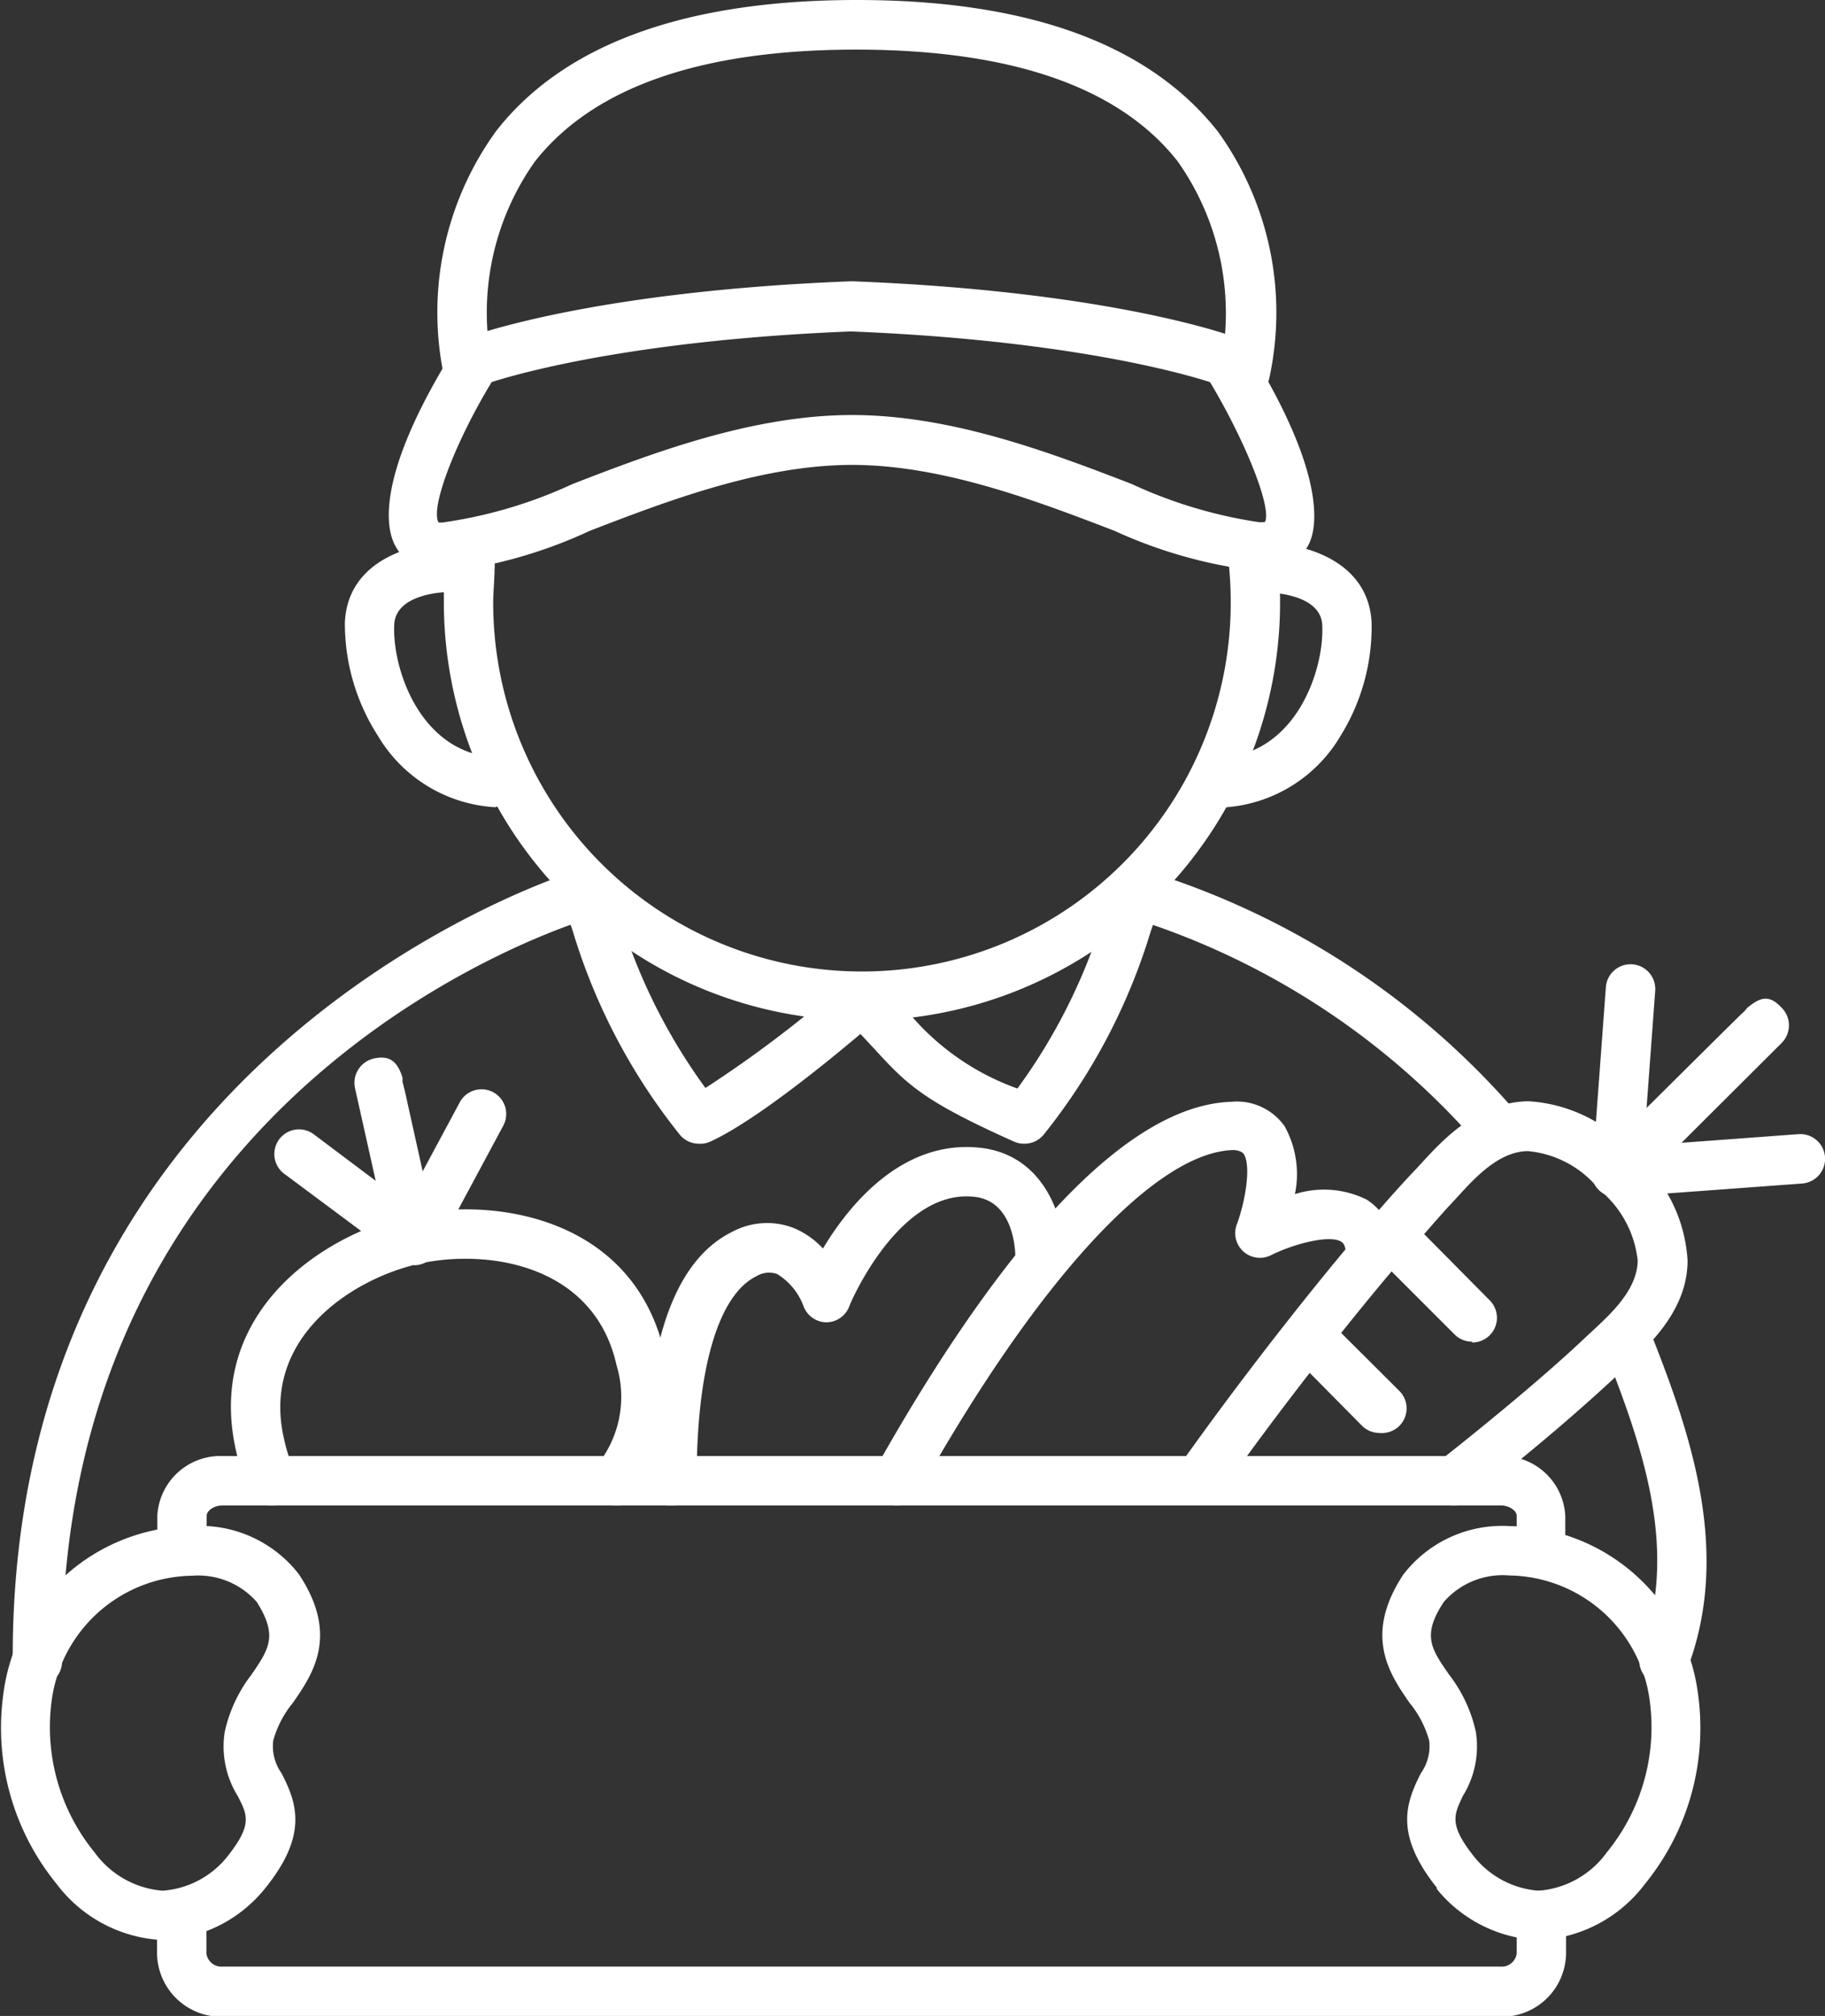 <svg xmlns="http://www.w3.org/2000/svg" viewBox="0 0 68.79 75.97"><rect x="0" y="0" width="68.79" height="75.97" fill="#333333" stroke="none"/><defs><style>.cls-1{fill:#fff;}</style></defs><title>ody1_1</title><g id="レイヤー_2" data-name="レイヤー 2"><g id="レイヤー_1-2" data-name="レイヤー 1"><path class="cls-1" d="M32.49,38.46A15.78,15.78,0,0,1,16.73,22.7c0-.47,0-.95.06-1.4a.93.93,0,1,1,1.85.17c0,.4-.05.82-.05,1.24a13.9,13.9,0,0,0,27.8,0,14.08,14.08,0,0,0-.07-1.42.93.93,0,0,1,1.85-.19A15.77,15.77,0,0,1,32.49,38.46Z"/><path class="cls-1" d="M38.6,43.1a.91.91,0,0,1-.38-.08c-3.35-1.5-4-2.11-5.24-3.47-.32-.34-.67-.73-1.16-1.21A.93.93,0,0,1,33.13,37c.52.51.89.92,1.22,1.28a9.48,9.48,0,0,0,4,2.74,21.66,21.66,0,0,0,3.26-6.54,5.47,5.47,0,0,1,.69-1.59.93.93,0,1,1,1.44,1.19c0,.08-.21.57-.36,1a22.74,22.74,0,0,1-4.05,7.69A.93.93,0,0,1,38.6,43.1Z"/><path class="cls-1" d="M26.35,43.1a.93.93,0,0,1-.71-.32,22.74,22.74,0,0,1-4.05-7.69,10.15,10.15,0,0,0-.39-1,.91.91,0,0,1,.14-1.29,1,1,0,0,1,1.33.15,5.46,5.46,0,0,1,.69,1.59A21.72,21.72,0,0,0,26.59,41a45.13,45.13,0,0,0,5.27-4,.93.93,0,0,1,1.23,1.4c-.17.15-4.22,3.69-6.36,4.64A.92.92,0,0,1,26.35,43.1Z"/><path class="cls-1" d="M58.1,59.38a.93.93,0,0,1-.93-.93V57.12c0-.18-.27-.39-.61-.39H8.4c-.35,0-.61.21-.61.39v1.32a.93.93,0,1,1-1.86,0V57.12A2.38,2.38,0,0,1,8.4,54.87H56.56A2.38,2.38,0,0,1,59,57.12v1.32A.93.93,0,0,1,58.1,59.38Z"/><path class="cls-1" d="M56.56,76H8.4a2.42,2.42,0,0,1-2.48-2.36V72.18a.93.93,0,1,1,1.86,0v1.43a.57.57,0,0,0,.61.5H56.56a.57.57,0,0,0,.61-.5V72.18a.93.93,0,1,1,1.86,0v1.43A2.42,2.42,0,0,1,56.56,76Z"/><path class="cls-1" d="M6.13,73.11h0a5.31,5.31,0,0,1-4-2.12,9.3,9.3,0,0,1-2-7.18,7.24,7.24,0,0,1,7.14-6.3,4.7,4.7,0,0,1,4,1.82c1.53,2.31.51,3.77-.23,4.84a3.86,3.86,0,0,0-.74,1.42,1.75,1.75,0,0,0,.31,1.23c.59,1.14,1,2.33-.6,4.32l0,0A5.21,5.21,0,0,1,6.13,73.11ZM7.25,59.38a5.42,5.42,0,0,0-5.31,4.77A7.45,7.45,0,0,0,3.56,69.8a3.51,3.51,0,0,0,2.57,1.45h0a3.44,3.44,0,0,0,2.45-1.3c.94-1.19.75-1.55.38-2.27a3.54,3.54,0,0,1-.49-2.41,5.42,5.42,0,0,1,1-2.15c.69-1,1-1.49.21-2.75A2.94,2.94,0,0,0,7.25,59.38Z"/><path class="cls-1" d="M58,73.11a5.21,5.21,0,0,1-3.84-1.92l0-.05c-1.59-2-1.19-3.17-.6-4.32a1.76,1.76,0,0,0,.31-1.23,3.88,3.88,0,0,0-.74-1.42c-.74-1.07-1.76-2.53-.23-4.84a4.7,4.7,0,0,1,4-1.82A7.24,7.24,0,0,1,64,63.81,9.31,9.31,0,0,1,62,71,5.3,5.3,0,0,1,58,73.11Zm-2.45-3.16A3.44,3.44,0,0,0,58,71.25a3.5,3.5,0,0,0,2.57-1.45,7.45,7.45,0,0,0,1.62-5.66,5.42,5.42,0,0,0-5.31-4.77,2.94,2.94,0,0,0-2.46,1c-.83,1.26-.48,1.76.21,2.75a5.41,5.41,0,0,1,1,2.15,3.54,3.54,0,0,1-.49,2.41C54.8,68.4,54.61,68.76,55.55,69.95Z"/><path class="cls-1" d="M1.41,63.51a.93.93,0,0,1-.93-.93c-.1-23.14,21-29.69,21.21-29.75a.93.93,0,0,1,.53,1.78c-.81.24-20,6.23-19.88,28a.93.93,0,0,1-.93.93Z"/><path class="cls-1" d="M62.72,63.51a.93.93,0,0,1-.87-1.26c1.41-3.68.15-7.5-1.26-11.09a.93.93,0,0,1,1.73-.68c1.48,3.76,2.92,8.14,1.27,12.44A.93.93,0,0,1,62.72,63.51Z"/><path class="cls-1" d="M56.37,43.39a.93.93,0,0,1-.7-.32,28.63,28.63,0,0,0-12.89-8.44.93.93,0,1,1,.47-1.8,30.11,30.11,0,0,1,13.83,9,.93.93,0,0,1-.7,1.54Z"/><path class="cls-1" d="M47.51,21.53A18,18,0,0,1,42,20c-2.87-1.1-6.45-2.48-9.88-2.48s-7,1.37-9.88,2.48a18,18,0,0,1-5.55,1.57,1.91,1.91,0,0,1-1.79-1c-.34-.62-.8-2.58,2.26-7.47a.94.94,0,0,1,.46-.38c.19-.07,4.7-1.74,14.45-2.12h.07c9.75.38,14.27,2.05,14.45,2.12a.93.93,0,0,1,.46.38C50.09,18,49.63,20,49.3,20.57a1.89,1.89,0,0,1-1.76,1h0Zm0-1.86v.93l0-.93a.45.45,0,0,0,.17,0c.27-.5-.71-3-2.07-5.27-1.12-.36-5.5-1.59-13.54-1.91-8,.32-12.43,1.55-13.54,1.91-1.35,2.23-2.32,4.72-2,5.29h.15a17.37,17.37,0,0,0,4.9-1.45c3-1.16,6.77-2.6,10.54-2.6s7.53,1.44,10.54,2.6a17.46,17.46,0,0,0,4.88,1.45Z"/><path class="cls-1" d="M17.66,15a.93.93,0,0,1-.9-.71A11.65,11.65,0,0,1,18.7,4.94C21.26,1.66,25.84,0,32.3,0s11,1.66,13.6,4.95a11.65,11.65,0,0,1,1.94,9.32A.93.93,0,0,1,46,13.82h0a9.92,9.92,0,0,0-1.61-7.74c-2.2-2.8-6.27-4.21-12.12-4.21S22.36,3.29,20.16,6.09a9.85,9.85,0,0,0-1.6,7.72.93.93,0,0,1-.68,1.13Z"/><path class="cls-1" d="M18.68,30.42h0a5.5,5.5,0,0,1-4.44-2.7A7.81,7.81,0,0,1,13,23.45c.11-2.38,2.61-3,3.92-3a.93.93,0,0,1,0,1.86s-2,0-2.06,1.23c-.08,1.68,1,4.87,3.84,5a.93.93,0,0,1,0,1.86Z"/><path class="cls-1" d="M46,30.42a.93.93,0,0,1,0-1.86c2.87-.15,3.92-3.34,3.84-5-.05-1.2-2-1.23-2.06-1.23a.93.93,0,0,1,0-1.86c1.31,0,3.81.63,3.92,3a7.8,7.8,0,0,1-1.17,4.26,5.49,5.49,0,0,1-4.44,2.7Z"/><path class="cls-1" d="M23.23,56.73a.93.93,0,0,1-.73-1.51,4.09,4.09,0,0,0,.74-3.77c-.85-3.83-4.91-4.39-7.43-3.83s-6,2.79-5.1,6.62a6.26,6.26,0,0,0,.38,1.18.93.93,0,0,1-1.7.76,8.1,8.1,0,0,1-.5-1.54c-1.15-5.17,3.27-8.12,6.52-8.84s8.5.08,9.65,5.24A6,6,0,0,1,24,56.38.93.93,0,0,1,23.23,56.73Z"/><path class="cls-1" d="M15.61,47.64a.93.93,0,0,1-.91-.73L13.38,41h0a.94.94,0,0,1,.71-1.11c.63-.14.9.15,1.08.71h0a.88.88,0,0,1,0,.16c.06.22.12.48.18.76l1.11,5a.93.93,0,0,1-.71,1.11Z"/><path class="cls-1" d="M15.61,47.64a.92.92,0,0,1-.56-.18l-4.3-3.2a.93.93,0,1,1,1.11-1.49L16.16,46a.93.93,0,0,1-.56,1.68Z"/><path class="cls-1" d="M15.61,47.64a.93.93,0,0,1-.82-1.37l2.54-4.73a.93.93,0,0,1,1.64.88l-2.54,4.73A.93.93,0,0,1,15.61,47.64Z"/><path class="cls-1" d="M54.82,56.73a.93.93,0,0,1-.58-1.66c2.27-1.79,4.28-3.49,5.52-4.67l.27-.25c.71-.66,1.68-1.55,1.7-2.64a4,4,0,0,0-1.45-2.68,3.89,3.89,0,0,0-2.68-1.45c-1.09,0-2,1-2.64,1.7l-.25.27c-.48.51-1,1.14-1.68,1.88-2.19,2.56-4.89,6-7,9a.93.93,0,1,1-1.52-1.08c2.17-3.06,4.9-6.57,7.13-9.16.65-.76,1.24-1.42,1.74-1.94l.23-.25c.78-.85,2.09-2.27,4-2.3a5.69,5.69,0,0,1,4,2,5.68,5.68,0,0,1,2,4c0,1.88-1.46,3.19-2.3,4l-.25.23c-1.28,1.21-3.34,3-5.65,4.78A.93.93,0,0,1,54.82,56.73Z"/><path class="cls-1" d="M60.95,44.18l5.54-5.54"/><path class="cls-1" d="M61.6,44.84l-1.32-1.32L65,38.84c.3-.29.54-.54.75-.73l.11-.13,0,0c.53-.44.85-.48,1.3,0a.94.94,0,0,1,0,1.32h0Z"/><line class="cls-1" x1="61.46" y1="37.26" x2="60.95" y2="44.18"/><path class="cls-1" d="M60.95,45.11h-.07a.93.93,0,0,1-.86-1l.51-6.91a.93.93,0,0,1,1.86.14l-.51,6.91A.93.93,0,0,1,60.95,45.11Z"/><line class="cls-1" x1="67.86" y1="43.67" x2="60.95" y2="44.18"/><path class="cls-1" d="M60.95,45.11a.93.93,0,0,1-.07-1.86l6.91-.51a.93.93,0,0,1,.14,1.86L61,45.11Z"/><path class="cls-1" d="M55.49,50.56a.93.93,0,0,1-.66-.27l-3.08-3.08a.93.93,0,1,1,1.32-1.32L56.15,49a.93.93,0,0,1-.66,1.59Z"/><path class="cls-1" d="M52,54a.93.93,0,0,1-.66-.27L48.64,51A.93.93,0,1,1,50,49.68l2.75,2.74A.93.93,0,0,1,52,54Z"/><path class="cls-1" d="M25.25,56.73a.93.93,0,0,1-.93-.93c0-5.14,1.09-8.3,3.28-9.38a2.78,2.78,0,0,1,2.3-.15,3.16,3.16,0,0,1,1.12.78c1-1.67,3-4.1,5.9-3.8,2.54.27,3.21,2.8,3.21,4.1a.93.93,0,1,1-1.86,0c0-.08,0-2.09-1.55-2.25C33.86,44.79,32,49.21,32,49.26a.93.93,0,0,1-.86.57h0a.93.93,0,0,1-.85-.6,2.39,2.39,0,0,0-1-1.22.92.92,0,0,0-.79.09c-1.43.71-2.25,3.51-2.24,7.7a.93.93,0,0,1-.93.93Z"/><path class="cls-1" d="M33.82,56.73A.93.93,0,0,1,33,55.34c3.49-6.22,8.65-13.67,13.42-13.82a2.2,2.2,0,0,1,2,.92A3.72,3.72,0,0,1,48.81,45a3.62,3.62,0,0,1,2.71.21,2.38,2.38,0,0,1,1.07,2.19.93.93,0,0,1-1.86,0c0-.23,0-.51-.18-.61-.42-.26-1.73.06-2.64.51a.93.93,0,0,1-1.29-1.16c.31-.83.56-2.22.25-2.67,0,0-.11-.13-.4-.13-2.93.09-7.36,4.9-11.83,12.87A.93.93,0,0,1,33.82,56.73Z"/></g></g></svg>